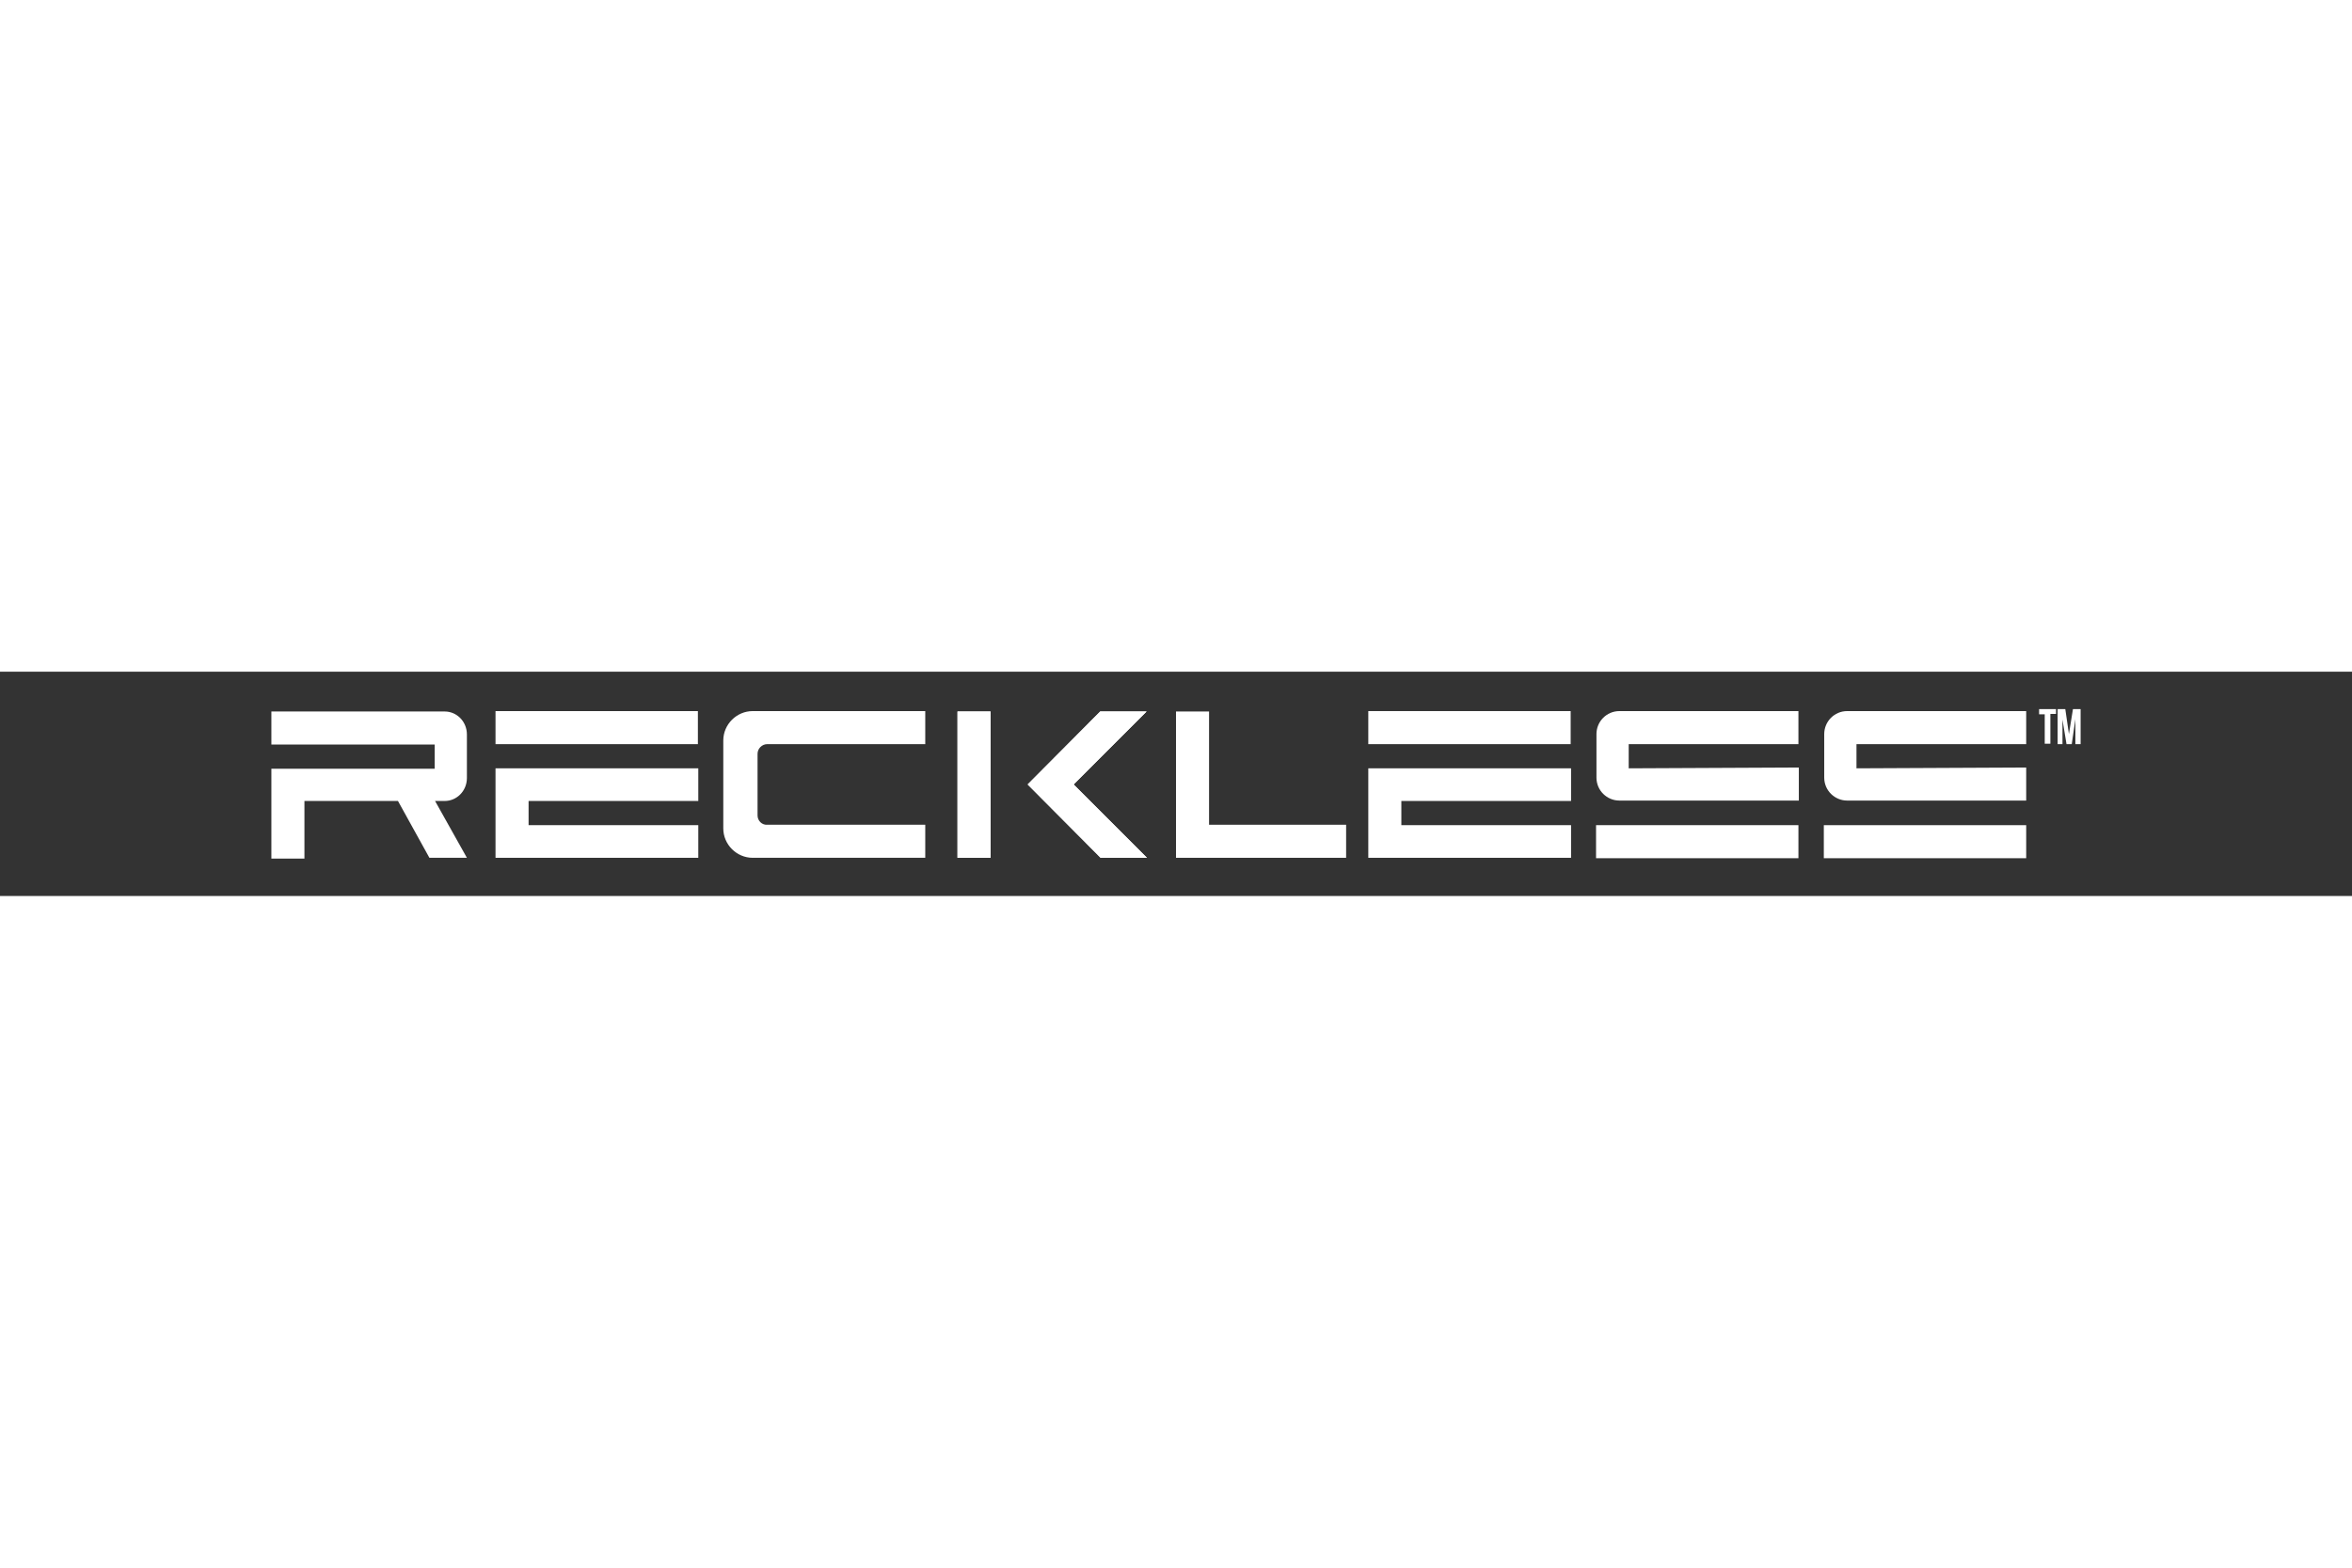 <svg xmlns="http://www.w3.org/2000/svg" height="800" width="1200" id="svg280" y="0" x="0" version="1.1" viewBox="-67.32 -9.275 583.44 55.65" style="background-color: #222"><rect x="-67.32" y="-9.275" width="583.44" height="55.65" fill="#333333" stroke="none"/><style id="style220" type="text/css">.st0{fill:#fff}</style><g transform="translate(-.1)" id="g278"><g id="g270"><g id="g268"><g id="g226"><path id="rect222" class="st0" d="M170.3.6h8.2v36.3h-8.2z"/><path id="polygon224" class="st0" d="M187.7 18.7l18.1 18.2h11.5l-18.2-18.2L217.2.6h-11.5z"/></g><g id="g234"><g id="g230"><path id="rect228" class="st0" d="M328.7 28.8h50.2V37h-50.2z"/></g><path id="path232" d="M336.8 14.7v-6h42.1V.5h-44.4c-3.2 0-5.7 2.6-5.7 5.7V17c0 3.2 2.6 5.7 5.7 5.7H379v-8.2z" class="st0"/></g><g id="g242"><g id="g238"><path id="rect236" class="st0" d="M385.2 28.8h50.2V37h-50.2z"/></g><path id="path240" d="M393.3 14.7v-6h42.1V.5H391c-3.2 0-5.7 2.6-5.7 5.7V17c0 3.2 2.6 5.7 5.7 5.7h44.4v-8.2z" class="st0"/></g><path id="polygon244" class="st0" d="M224.5.6v36.3h42.2v-8.2h-34V.6z"/><g id="g250"><path id="rect246" class="st0" d="M55.7.5h50.2v8.2H55.7z"/><path id="polygon248" class="st0" d="M55.7 28.8v8.1H106v-8.1H63.9v-6H106v-8.1H55.7v8.1z"/></g><g id="g256"><path id="rect252" class="st0" d="M272.2.5h50.2v8.2h-50.2z"/><path id="polygon254" class="st0" d="M272.2 28.8v8.1h50.3v-8.1h-42.1v-6h42.1v-8.1h-50.3v8.1z"/></g><g id="g262"><path id="rect258" class="st0" d="M170.3.6h8.2v36.3h-8.2z"/><path id="polygon260" class="st0" d="M187.7 18.7l18.1 18.2h11.5l-18.2-18.2L217.2.6h-11.5z"/></g><path id="path264" d="M120.7 26.4V11.1c0-1.3 1.1-2.4 2.4-2.4h39.2V.5h-42.8c-4 0-7.3 3.3-7.3 7.3v21.8c0 4 3.3 7.3 7.3 7.3h42.8v-8.2h-39.2c-1.3.1-2.4-1-2.4-2.3z" class="st0"/><path id="path266" d="M48.6 17.1V6.3c0-3.2-2.5-5.7-5.5-5.7H.1v8.2h40.5v6H.1v22.3h8.2V22.8h23.2l7.8 14.1h9.3l-7.9-14.1h2.4c3 0 5.5-2.5 5.5-5.7z" class="st0"/></g></g><g id="g276"><path id="path272" d="M438.6 0h4.2v1.2h-1.4v7.4H440V1.3h-1.4z" class="st0"/><path id="path274" d="M446 6.2l1-6.2h1.9v8.7h-1.3V2.5l-.9 6.2h-1.3l-1-6.1v6.1h-1.2V0h1.9z" class="st0"/></g></g></svg>
